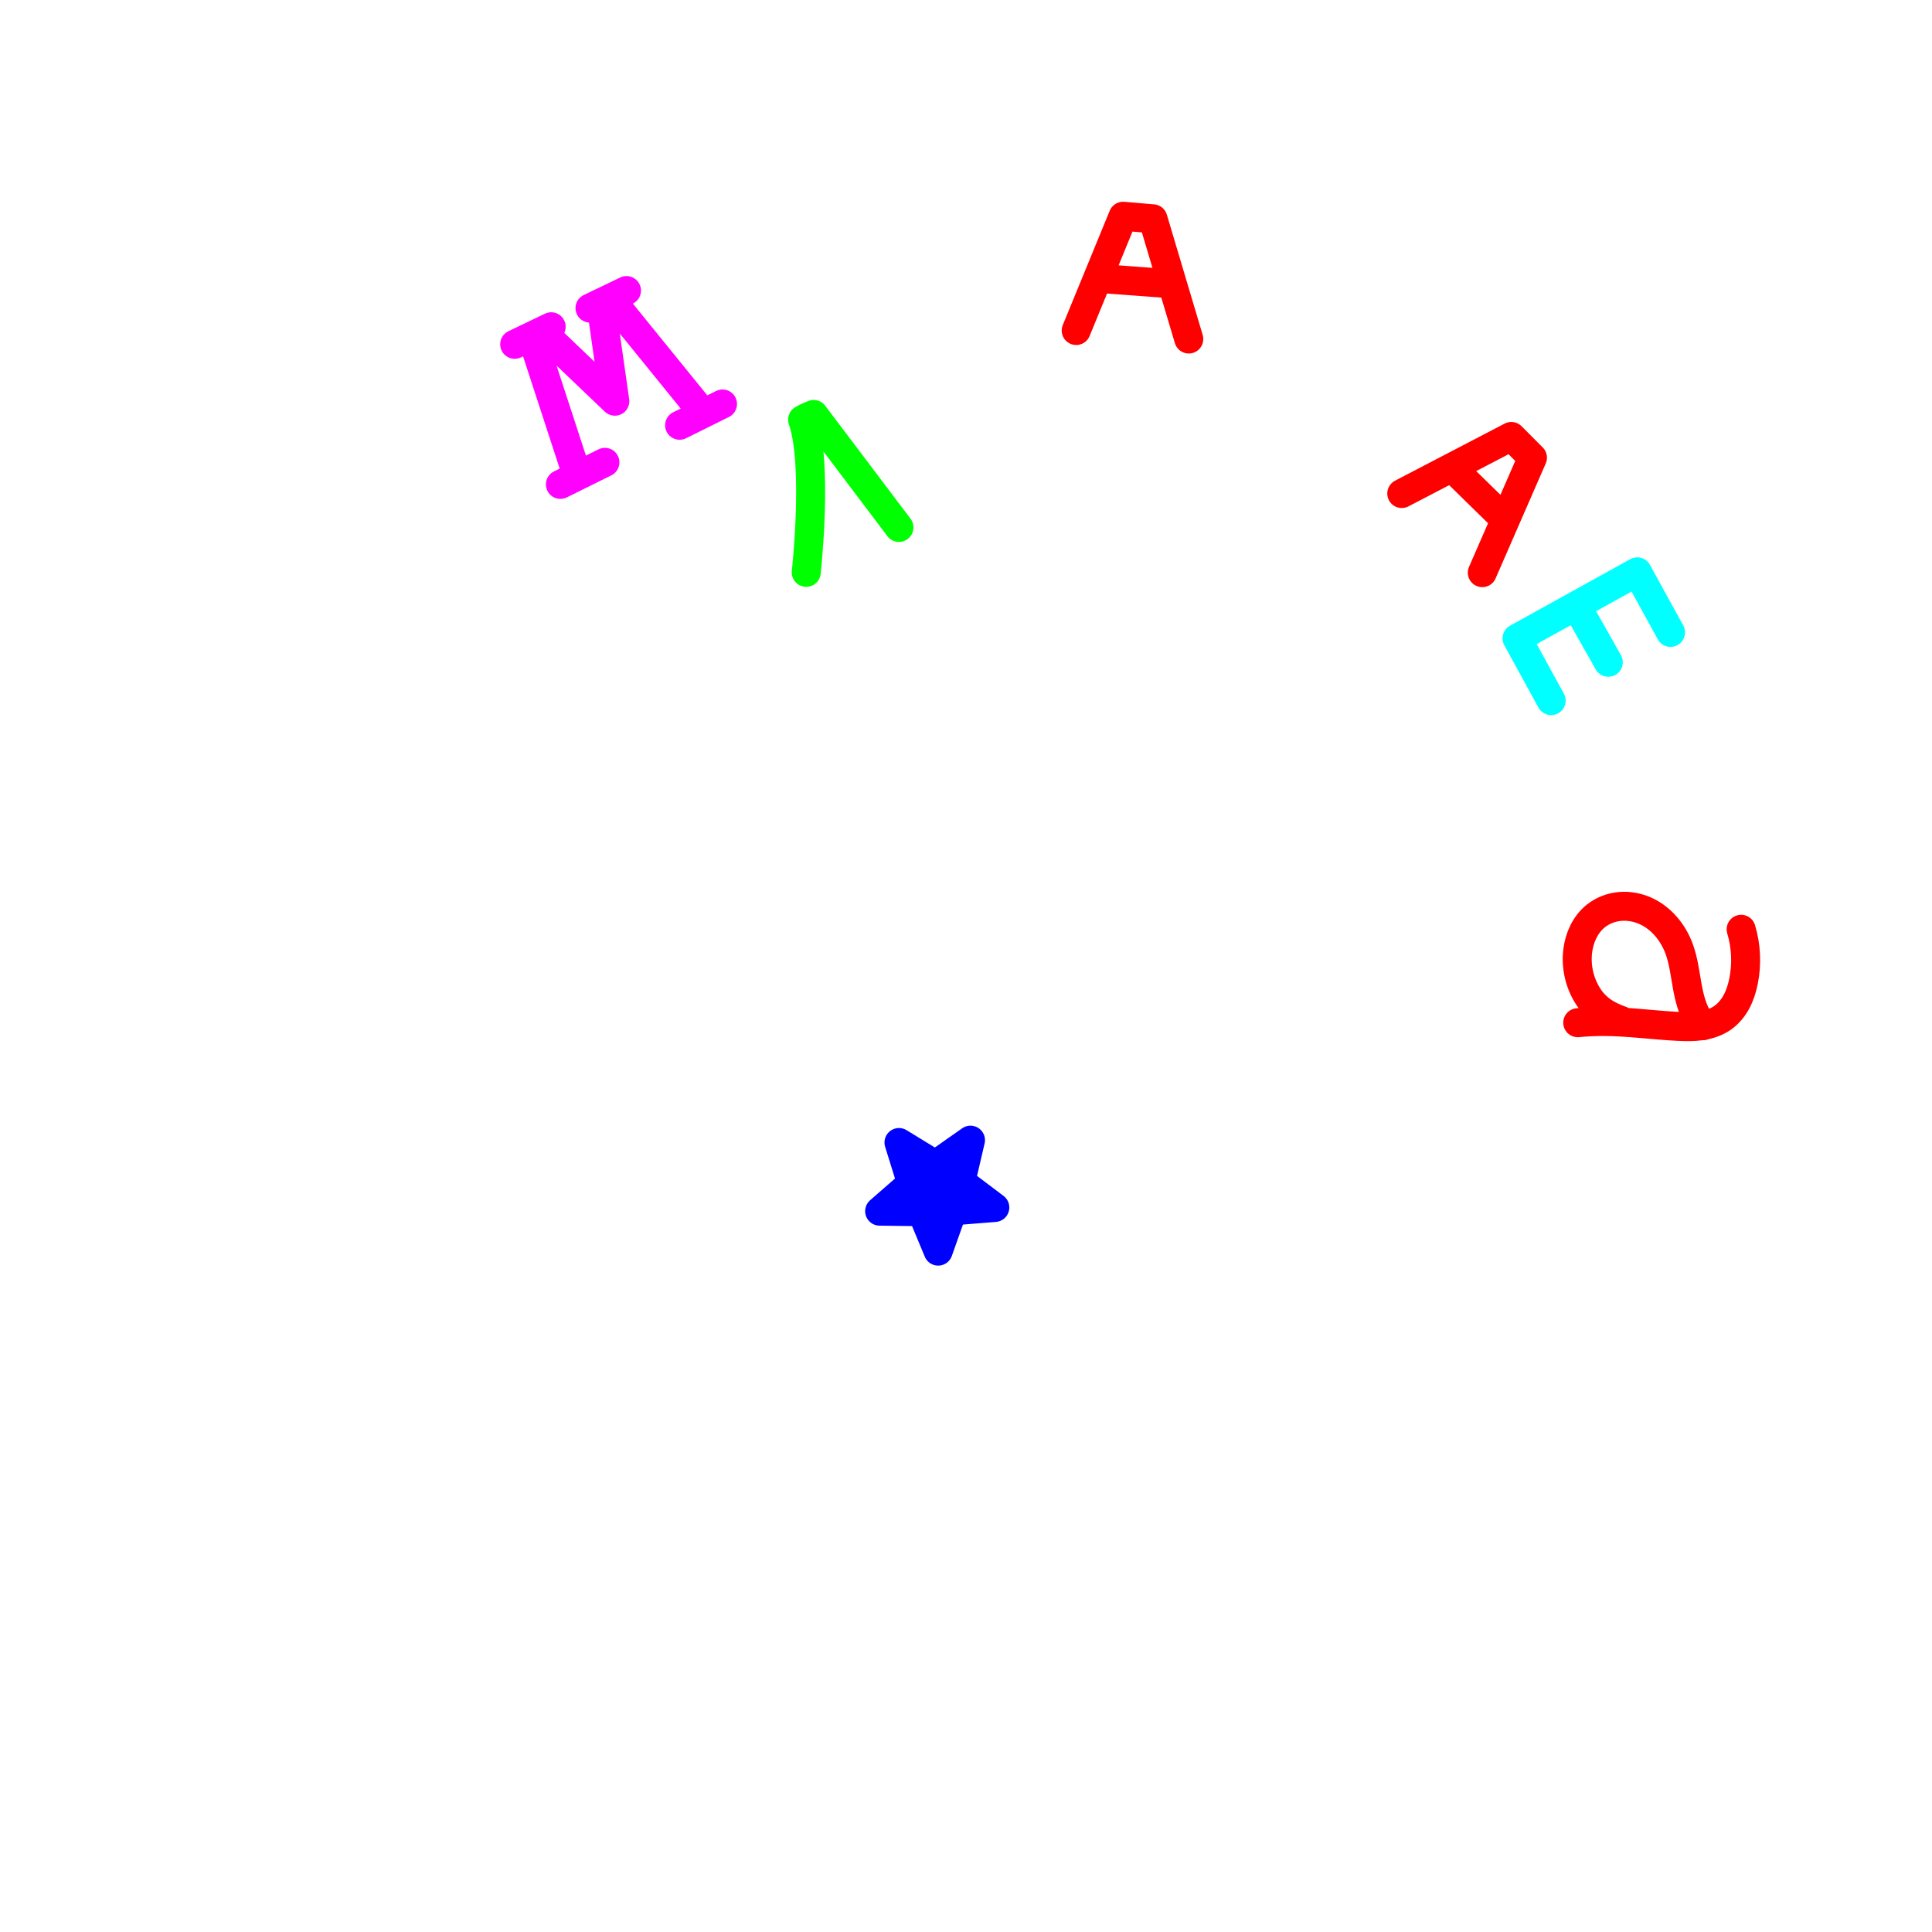<?xml version="1.0" encoding="UTF-8"?>
<svg width="100" height="100" version="1.1" viewBox="0 0 100 100" xmlns="http://www.w3.org/2000/svg"><path d="m88.154 53.092c-0.08-0.093-0.154-0.192-0.22-0.295-0.349-0.538-0.501-1.178-0.613-1.81-0.111-0.632-0.189-1.275-0.41-1.877-0.311-0.847-0.928-1.601-1.753-1.967-0.412-0.183-0.871-0.266-1.32-0.224-0.449 0.042-0.888 0.211-1.24 0.493-0.543 0.436-0.852 1.119-0.936 1.81-0.097 0.794 0.084 1.62 0.506 2.3 0.422 0.68 0.992 1.034 1.747 1.3m6.206-4.723c0.26 0.867 0.303 1.797 0.125 2.684-0.074 0.368-0.186 0.73-0.363 1.061-0.177 0.331-0.421 0.629-0.729 0.843-0.329 0.229-0.722 0.354-1.119 0.41-0.397 0.057-0.8 0.048-1.2 0.027-1.288-0.066-2.571-0.25-3.861-0.251-0.438-2.74e-4 -0.875 0.021-1.311 0.062m-6.427-28.65 2.561 2.508m-5.242-1.248 5.67-2.954 1.095 1.098-2.597 5.952m-19.783-15.226 3.575 0.265m-4.811 2.428 2.428-5.915 1.545 0.132 1.854 6.223" style="fill:none;stroke-linecap:round;stroke-linejoin:round;stroke-width:1.5;stroke:#f00"/><path transform="rotate(-26.45 103.79 43.509)" d="m48.508 37.216-2.042-0.819-1.59 1.536 0.148-2.204-1.939-0.997 2.126-0.556 0.353-2.18 1.175 1.873 2.193-0.333-1.409 1.705z" style="fill:#00f;stroke-linecap:round;stroke-linejoin:round;stroke-width:1.5;stroke:#00f"/><path d="m41.731 29.625s0.622-5.585-0.189-7.905c0.207-0.129 0.573-0.267 0.573-0.267l4.415 5.847" style="fill:none;stroke-linecap:round;stroke-linejoin:round;stroke-width:1.5;stroke:#0f0"/><path d="m81.7 31.541 1.545 2.737m-2.957 1.986-1.766-3.222 6.223-3.443 1.721 3.134" style="fill:none;stroke-linecap:round;stroke-linejoin:round;stroke-width:1.5;stroke:#0ff"/><path d="m29.876 24.615-2.349-7.197 0.529-0.25 3.768 3.598-0.69-4.824 0.632-0.258 4.591 5.658m-9.717-3.521 1.889-0.908m2.009-0.966 1.889-0.908m-3.421 10.034 2.304-1.143m3.866-1.918 2.221-1.102" style="fill:none;stroke-linecap:round;stroke-linejoin:round;stroke-width:1.5;stroke:#f0f"/></svg>
